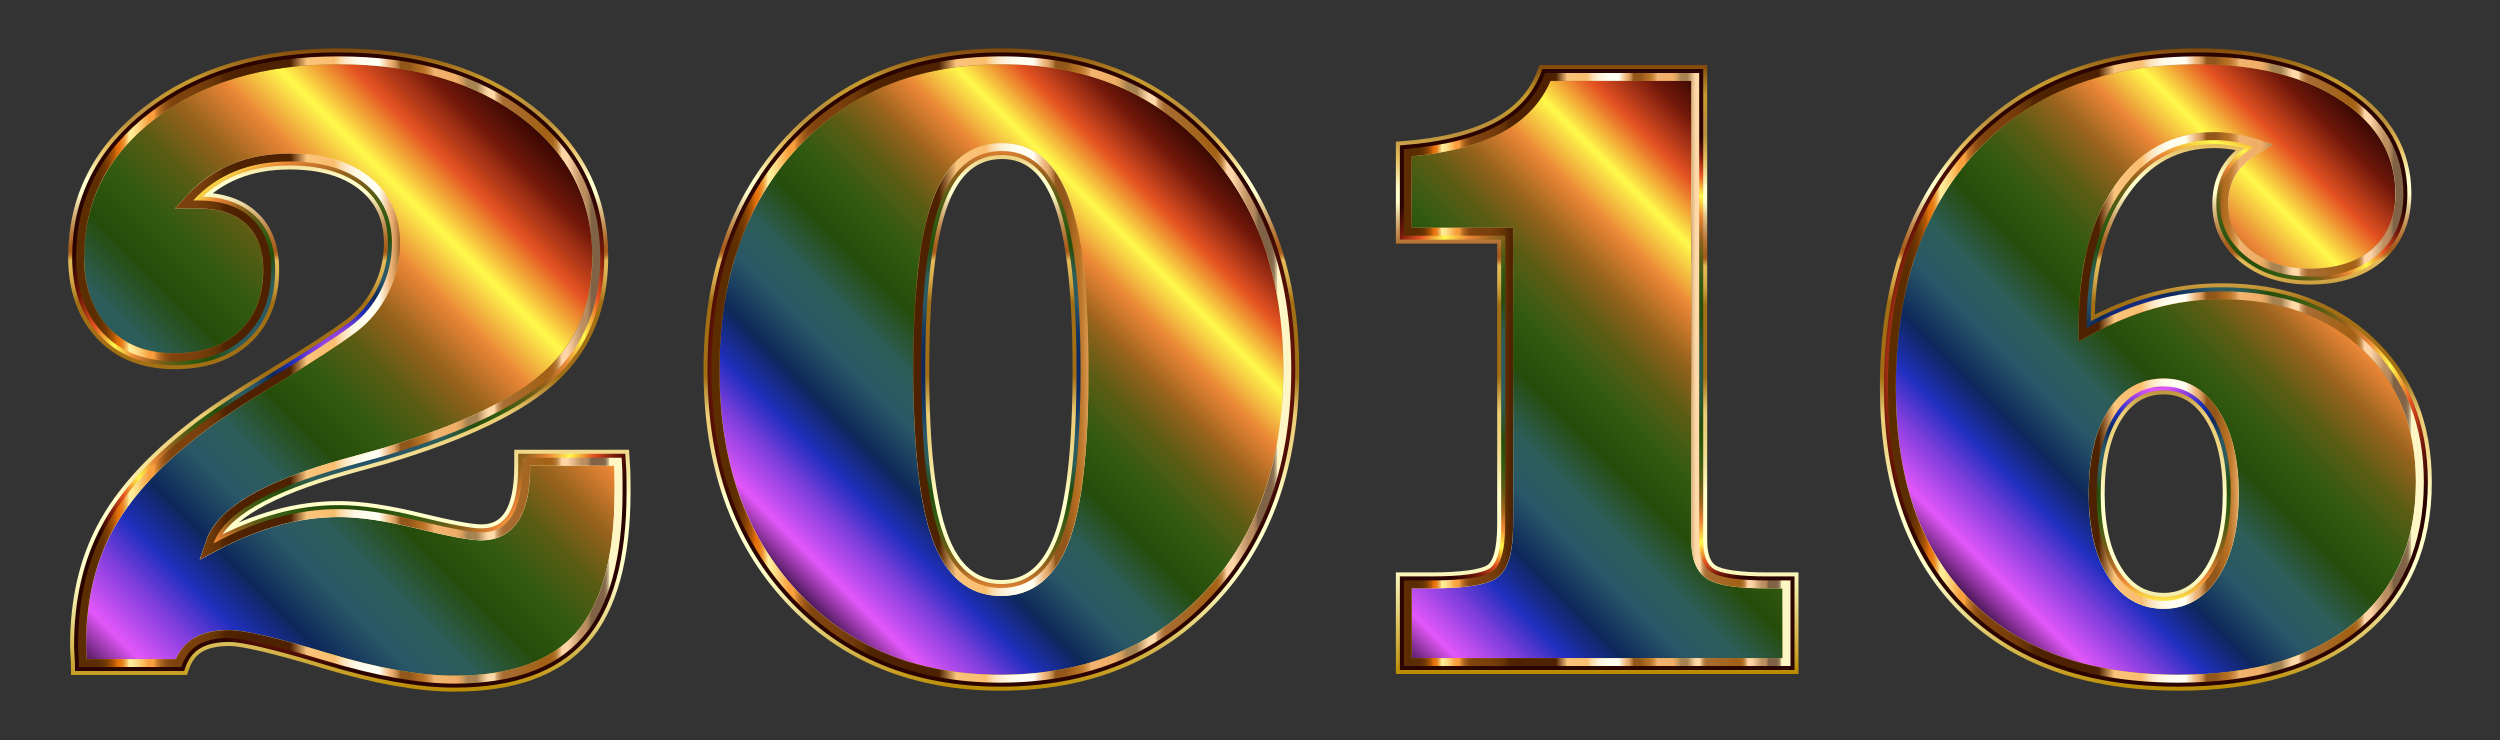 <?xml version="1.0" encoding="utf-8"?>

<!DOCTYPE svg PUBLIC "-//W3C//DTD SVG 1.1//EN" "http://www.w3.org/Graphics/SVG/1.1/DTD/svg11.dtd">
<svg version="1.1" id="Layer_1" xmlns="http://www.w3.org/2000/svg" xmlns:xlink="http://www.w3.org/1999/xlink" x="0px" y="0px"
	 viewBox="-15 430 2500 740" enable-background="new -15 430 2500 740" xml:space="preserve">
<rect x="-15" y="430" width="2500" height="740" fill="#333333" stroke="none"/>
<g>
	<g>
		
			<linearGradient id="SVGID_1_" gradientUnits="userSpaceOnUse" x1="62.05" y1="940.146" x2="573.282" y2="1451.379" gradientTransform="matrix(0.984 0 0 -0.984 0 2018.88)">
			<stop  offset="0" style="stop-color:#2D0B38"/>
			<stop  offset="0.068" style="stop-color:#E257F9"/>
			<stop  offset="0.136" style="stop-color:#813EDD"/>
			<stop  offset="0.192" style="stop-color:#202FBE"/>
			<stop  offset="0.256" style="stop-color:#0D285B"/>
			<stop  offset="0.328" style="stop-color:#2A5867"/>
			<stop  offset="0.389" style="stop-color:#2C5D58"/>
			<stop  offset="0.462" style="stop-color:#264C0A"/>
			<stop  offset="0.529" style="stop-color:#325B11"/>
			<stop  offset="0.597" style="stop-color:#5B5C14"/>
			<stop  offset="0.658" style="stop-color:#96621C"/>
			<stop  offset="0.724" style="stop-color:#EA8536"/>
			<stop  offset="0.794" style="stop-color:#FFF94C"/>
			<stop  offset="0.867" style="stop-color:#E55322"/>
			<stop  offset="0.937" style="stop-color:#72180A"/>
			<stop  offset="1" style="stop-color:#2B0401"/>
		</linearGradient>
		<path fill="url(#SVGID_1_)" d="M64.022,1096.98c0-2.533-0.163-6.182-0.475-10.938
			c-0.319-4.755-0.475-8.24-0.475-10.462c0-44.702,8.954-83.852,26.869-117.46
			c17.907-33.601,47.629-66.577,89.165-98.914c16.8-13.315,43.112-30.829,78.941-52.549
			c35.822-21.71,61.821-38.593,77.99-50.645c12.677-9.511,22.663-21.556,29.96-36.142
			c7.289-14.579,10.938-30.116,10.938-46.604c0-25.36-9.117-45.333-27.344-59.919
			c-18.234-14.579-43.2-21.875-74.899-21.875c-20.292,0-38.445,3.254-54.45,9.749
			c-16.013,6.502-30.041,16.25-42.086,29.246h4.755c23.139,0,41.135,6.026,53.975,18.071
			c12.84,12.052,19.26,29.009,19.26,50.884c0,28.533-8.642,50.965-25.917,67.29
			c-17.283,16.333-40.823,24.491-70.619,24.491c-30.123,0-54.056-9.429-71.808-28.296
			c-17.759-18.858-26.631-44.144-26.631-75.85c0-58.329,24.491-106.36,73.472-144.091
			c48.981-37.724,111.828-56.59,188.555-56.59c77.671,0,140.762,18.628,189.268,55.877
			c48.506,37.256,72.759,85.524,72.759,144.805c0,48.506-16.013,87.821-48.03,117.936
			c-32.025,30.122-87.82,57.065-167.393,80.843c-9.199,2.541-22.351,6.182-39.471,10.938
			c-77.99,21.875-121.904,47.399-131.727,76.563c21.556-11.413,42.636-19.973,63.248-25.68
			c20.605-5.707,41.373-8.56,62.297-8.56c21.236,0,47.711,3.886,79.417,11.652
			c31.698,7.772,52.623,11.65,62.772,11.65c13.628,0,23.852-5.469,30.673-16.406
			c6.814-10.938,10.224-27.5,10.224-49.695v-8.56h99.39c0.312,4.124,0.55,8.56,0.713,13.315
			c0.156,4.756,0.238,11.576,0.238,20.449c0,66.897-13.479,115.64-40.422,146.232
			c-26.95,30.591-69.593,45.89-127.923,45.89c-35.191,0-77.99-7.609-128.398-22.826s-82.589-22.826-96.536-22.826
			c-13.003,0-23.384,2.304-31.148,6.895c-7.772,4.6-13.397,11.971-16.882,22.113H64.022V1096.98z"/>
		
			<linearGradient id="SVGID_2_" gradientUnits="userSpaceOnUse" x1="339.89" y1="912.199" x2="339.89" y2="1565.801" gradientTransform="matrix(0.984 0 0 -0.984 0 2018.88)">
			<stop  offset="0" style="stop-color:#BA8B01"/>
			<stop  offset="0.044" style="stop-color:#CDAA37"/>
			<stop  offset="0.112" style="stop-color:#E8D886"/>
			<stop  offset="0.161" style="stop-color:#F8F4B8"/>
			<stop  offset="0.185" style="stop-color:#FFFFCB"/>
			<stop  offset="0.299" style="stop-color:#FFFFCB"/>
			<stop  offset="0.308" style="stop-color:#FDF9C1"/>
			<stop  offset="0.342" style="stop-color:#F5E6A0"/>
			<stop  offset="0.374" style="stop-color:#F0D989"/>
			<stop  offset="0.404" style="stop-color:#EDD17B"/>
			<stop  offset="0.43" style="stop-color:#ECCE76"/>
			<stop  offset="0.489" style="stop-color:#A26F14"/>
			<stop  offset="0.605" style="stop-color:#A26F14"/>
			<stop  offset="0.607" style="stop-color:#A67418"/>
			<stop  offset="0.624" style="stop-color:#C19234"/>
			<stop  offset="0.64" style="stop-color:#D4A848"/>
			<stop  offset="0.656" style="stop-color:#E0B654"/>
			<stop  offset="0.67" style="stop-color:#E4BA58"/>
			<stop  offset="0.672" style="stop-color:#D9A94D"/>
			<stop  offset="0.676" style="stop-color:#C38737"/>
			<stop  offset="0.679" style="stop-color:#B36F27"/>
			<stop  offset="0.683" style="stop-color:#A9601D"/>
			<stop  offset="0.686" style="stop-color:#A65B1A"/>
			<stop  offset="0.695" style="stop-color:#AA6222"/>
			<stop  offset="0.71" style="stop-color:#B57637"/>
			<stop  offset="0.729" style="stop-color:#C6965B"/>
			<stop  offset="0.75" style="stop-color:#DEC38B"/>
			<stop  offset="0.773" style="stop-color:#FDFCC9"/>
			<stop  offset="0.774" style="stop-color:#FFFFCD"/>
			<stop  offset="0.796" style="stop-color:#FFFFCD"/>
			<stop  offset="0.847" style="stop-color:#E5BD5D"/>
			<stop  offset="0.886" style="stop-color:#BB913B"/>
			<stop  offset="0.912" style="stop-color:#BB913B"/>
			<stop  offset="0.915" style="stop-color:#BE9337"/>
			<stop  offset="0.925" style="stop-color:#C39830"/>
			<stop  offset="0.951" style="stop-color:#C5992E"/>
			<stop  offset="1" style="stop-color:#7F470A"/>
		</linearGradient>
		<path fill="none" stroke="url(#SVGID_2_)" stroke-width="16" stroke-miterlimit="10" d="M64.022,1096.98
			c0-2.533-0.163-6.182-0.475-10.938c-0.319-4.755-0.475-8.24-0.475-10.462c0-44.702,8.954-83.852,26.869-117.46
			c17.907-33.601,47.629-66.577,89.165-98.914c16.8-13.315,43.112-30.829,78.941-52.549
			c35.822-21.71,61.821-38.593,77.99-50.645c12.677-9.511,22.663-21.556,29.96-36.142
			c7.289-14.579,10.938-30.116,10.938-46.604c0-25.36-9.117-45.333-27.344-59.919
			c-18.234-14.579-43.2-21.875-74.899-21.875c-20.292,0-38.445,3.254-54.45,9.749
			c-16.013,6.502-30.041,16.25-42.086,29.246h4.755c23.139,0,41.135,6.026,53.975,18.071
			c12.84,12.052,19.26,29.009,19.26,50.884c0,28.533-8.642,50.965-25.917,67.29
			c-17.283,16.333-40.823,24.491-70.619,24.491c-30.123,0-54.056-9.429-71.808-28.296
			c-17.759-18.858-26.631-44.144-26.631-75.85c0-58.329,24.491-106.36,73.472-144.091
			c48.981-37.724,111.828-56.59,188.555-56.59c77.671,0,140.762,18.628,189.268,55.877
			c48.506,37.256,72.759,85.524,72.759,144.805c0,48.506-16.013,87.821-48.03,117.936
			c-32.025,30.122-87.82,57.065-167.393,80.843c-9.199,2.541-22.351,6.182-39.471,10.938
			c-77.99,21.875-121.904,47.399-131.727,76.563c21.556-11.413,42.636-19.973,63.248-25.68
			c20.605-5.707,41.373-8.56,62.297-8.56c21.236,0,47.711,3.886,79.417,11.652
			c31.698,7.772,52.623,11.65,62.772,11.65c13.628,0,23.852-5.469,30.673-16.406
			c6.814-10.938,10.224-27.5,10.224-49.695v-8.56h99.39c0.312,4.124,0.55,8.56,0.713,13.315
			c0.156,4.756,0.238,11.576,0.238,20.449c0,66.897-13.479,115.64-40.422,146.232
			c-26.95,30.591-69.593,45.89-127.923,45.89c-35.191,0-77.99-7.609-128.398-22.826s-82.589-22.826-96.536-22.826
			c-13.003,0-23.384,2.304-31.148,6.895c-7.772,4.6-13.397,11.971-16.882,22.113H64.022V1096.98z"/>
		
			<radialGradient id="SVGID_3_" cx="339.89" cy="1239" r="302.954" gradientTransform="matrix(0.984 0 0 -0.984 0 2018.88)" gradientUnits="userSpaceOnUse">
			<stop  offset="0" style="stop-color:#2D0B38"/>
			<stop  offset="0.068" style="stop-color:#E257F9"/>
			<stop  offset="0.136" style="stop-color:#813EDD"/>
			<stop  offset="0.192" style="stop-color:#202FBE"/>
			<stop  offset="0.256" style="stop-color:#0D285B"/>
			<stop  offset="0.328" style="stop-color:#2A5867"/>
			<stop  offset="0.389" style="stop-color:#2C5D58"/>
			<stop  offset="0.462" style="stop-color:#264C0A"/>
			<stop  offset="0.529" style="stop-color:#325B11"/>
			<stop  offset="0.597" style="stop-color:#5B5C14"/>
			<stop  offset="0.658" style="stop-color:#96621C"/>
			<stop  offset="0.724" style="stop-color:#EA8536"/>
			<stop  offset="0.794" style="stop-color:#FFF94C"/>
			<stop  offset="0.867" style="stop-color:#E55322"/>
			<stop  offset="0.937" style="stop-color:#72180A"/>
			<stop  offset="1" style="stop-color:#2B0401"/>
		</radialGradient>
		<path fill="none" stroke="url(#SVGID_3_)" stroke-width="8" stroke-miterlimit="10" d="M64.022,1096.98
			c0-2.533-0.163-6.182-0.475-10.938c-0.319-4.755-0.475-8.24-0.475-10.462c0-44.702,8.954-83.852,26.869-117.46
			c17.907-33.601,47.629-66.577,89.165-98.914c16.8-13.315,43.112-30.829,78.941-52.549
			c35.822-21.71,61.821-38.593,77.99-50.645c12.677-9.511,22.663-21.556,29.96-36.142
			c7.289-14.579,10.938-30.116,10.938-46.604c0-25.36-9.117-45.333-27.344-59.919
			c-18.234-14.579-43.2-21.875-74.899-21.875c-20.292,0-38.445,3.254-54.45,9.749
			c-16.013,6.502-30.041,16.25-42.086,29.246h4.755c23.139,0,41.135,6.026,53.975,18.071
			c12.84,12.052,19.26,29.009,19.26,50.884c0,28.533-8.642,50.965-25.917,67.29
			c-17.283,16.333-40.823,24.491-70.619,24.491c-30.123,0-54.056-9.429-71.808-28.296
			c-17.759-18.858-26.631-44.144-26.631-75.85c0-58.329,24.491-106.36,73.472-144.091
			c48.981-37.724,111.828-56.59,188.555-56.59c77.671,0,140.762,18.628,189.268,55.877
			c48.506,37.256,72.759,85.524,72.759,144.805c0,48.506-16.013,87.821-48.03,117.936
			c-32.025,30.122-87.82,57.065-167.393,80.843c-9.199,2.541-22.351,6.182-39.471,10.938
			c-77.99,21.875-121.904,47.399-131.727,76.563c21.556-11.413,42.636-19.973,63.248-25.68
			c20.605-5.707,41.373-8.56,62.297-8.56c21.236,0,47.711,3.886,79.417,11.652
			c31.698,7.772,52.623,11.65,62.772,11.65c13.628,0,23.852-5.469,30.673-16.406
			c6.814-10.938,10.224-27.5,10.224-49.695v-8.56h99.39c0.312,4.124,0.55,8.56,0.713,13.315
			c0.156,4.756,0.238,11.576,0.238,20.449c0,66.897-13.479,115.64-40.422,146.232
			c-26.95,30.591-69.593,45.89-127.923,45.89c-35.191,0-77.99-7.609-128.398-22.826s-82.589-22.826-96.536-22.826
			c-13.003,0-23.384,2.304-31.148,6.895c-7.772,4.6-13.397,11.971-16.882,22.113H64.022V1096.98z"/>
		
			<linearGradient id="SVGID_4_" gradientUnits="userSpaceOnUse" x1="62.178" y1="1239" x2="617.603" y2="1239" gradientTransform="matrix(0.984 0 0 -0.984 0 2018.88)">
			<stop  offset="0.032" style="stop-color:#5C2D00"/>
			<stop  offset="0.041" style="stop-color:#5F2F00"/>
			<stop  offset="0.049" style="stop-color:#693401"/>
			<stop  offset="0.056" style="stop-color:#7A3C02"/>
			<stop  offset="0.062" style="stop-color:#924804"/>
			<stop  offset="0.069" style="stop-color:#B15706"/>
			<stop  offset="0.074" style="stop-color:#D66908"/>
			<stop  offset="0.076" style="stop-color:#E47009"/>
			<stop  offset="0.08" style="stop-color:#E5740D"/>
			<stop  offset="0.083" style="stop-color:#E77E1A"/>
			<stop  offset="0.087" style="stop-color:#EB902E"/>
			<stop  offset="0.09" style="stop-color:#F0AA4B"/>
			<stop  offset="0.094" style="stop-color:#F7CA70"/>
			<stop  offset="0.097" style="stop-color:#FFEF9B"/>
			<stop  offset="0.103" style="stop-color:#FFE994"/>
			<stop  offset="0.112" style="stop-color:#FDD982"/>
			<stop  offset="0.122" style="stop-color:#FBBF63"/>
			<stop  offset="0.133" style="stop-color:#F99F3E"/>
			<stop  offset="0.134" style="stop-color:#F99F3E"/>
			<stop  offset="0.142" style="stop-color:#F99F3E"/>
			<stop  offset="0.145" style="stop-color:#E18D34"/>
			<stop  offset="0.15" style="stop-color:#C27528"/>
			<stop  offset="0.156" style="stop-color:#A9621E"/>
			<stop  offset="0.162" style="stop-color:#955317"/>
			<stop  offset="0.169" style="stop-color:#874911"/>
			<stop  offset="0.178" style="stop-color:#7F430E"/>
			<stop  offset="0.194" style="stop-color:#7D410D"/>
			<stop  offset="0.221" style="stop-color:#793F0C"/>
			<stop  offset="0.244" style="stop-color:#6F3909"/>
			<stop  offset="0.263" style="stop-color:#603005"/>
			<stop  offset="0.268" style="stop-color:#572802"/>
			<stop  offset="0.276" style="stop-color:#502301"/>
			<stop  offset="0.298" style="stop-color:#4E2100"/>
			<stop  offset="0.392" style="stop-color:#4E2100"/>
			<stop  offset="0.422" style="stop-color:#FAC47C"/>
			<stop  offset="0.472" style="stop-color:#FABE6F"/>
			<stop  offset="0.479" style="stop-color:#FBCE8F"/>
			<stop  offset="0.486" style="stop-color:#FCDDAE"/>
			<stop  offset="0.495" style="stop-color:#FDE9C7"/>
			<stop  offset="0.505" style="stop-color:#FEF3DB"/>
			<stop  offset="0.516" style="stop-color:#FFFAE8"/>
			<stop  offset="0.53" style="stop-color:#FFFEF1"/>
			<stop  offset="0.554" style="stop-color:#FFFFF3"/>
			<stop  offset="0.575" style="stop-color:#EDB275"/>
			<stop  offset="0.578" style="stop-color:#E8AD70"/>
			<stop  offset="0.582" style="stop-color:#D99E61"/>
			<stop  offset="0.587" style="stop-color:#C18649"/>
			<stop  offset="0.592" style="stop-color:#9F6427"/>
			<stop  offset="0.593" style="stop-color:#93571B"/>
			<stop  offset="0.61" style="stop-color:#93571B"/>
			<stop  offset="0.629" style="stop-color:#B46E21"/>
			<stop  offset="0.634" style="stop-color:#B87226"/>
			<stop  offset="0.64" style="stop-color:#C27E33"/>
			<stop  offset="0.647" style="stop-color:#D4924A"/>
			<stop  offset="0.654" style="stop-color:#ECAE6A"/>
			<stop  offset="0.655" style="stop-color:#F1B370"/>
			<stop  offset="0.694" style="stop-color:#F0AE66"/>
			<stop  offset="0.699" style="stop-color:#E8A964"/>
			<stop  offset="0.706" style="stop-color:#D39D5E"/>
			<stop  offset="0.714" style="stop-color:#B18955"/>
			<stop  offset="0.716" style="stop-color:#A78352"/>
			<stop  offset="0.733" style="stop-color:#A78352"/>
			<stop  offset="0.736" style="stop-color:#B69261"/>
			<stop  offset="0.748" style="stop-color:#EBC594"/>
			<stop  offset="0.754" style="stop-color:#FFD9A8"/>
			<stop  offset="0.765" style="stop-color:#FFD9A8"/>
			<stop  offset="0.767" style="stop-color:#ECC18E"/>
			<stop  offset="0.77" style="stop-color:#D3A26D"/>
			<stop  offset="0.774" style="stop-color:#C08A53"/>
			<stop  offset="0.778" style="stop-color:#B37941"/>
			<stop  offset="0.781" style="stop-color:#AB6F36"/>
			<stop  offset="0.785" style="stop-color:#A86C32"/>
			<stop  offset="0.86" style="stop-color:#A26115"/>
			<stop  offset="0.868" style="stop-color:#A46317"/>
			<stop  offset="0.873" style="stop-color:#A9691F"/>
			<stop  offset="0.876" style="stop-color:#B2742D"/>
			<stop  offset="0.88" style="stop-color:#BE8441"/>
			<stop  offset="0.882" style="stop-color:#CE985A"/>
			<stop  offset="0.885" style="stop-color:#E2B179"/>
			<stop  offset="0.888" style="stop-color:#FACD9E"/>
			<stop  offset="0.888" style="stop-color:#FFD4A6"/>
			<stop  offset="0.899" style="stop-color:#FFD4A6"/>
			<stop  offset="0.925" style="stop-color:#BD8F61"/>
			<stop  offset="0.932" style="stop-color:#BB8D60"/>
			<stop  offset="0.935" style="stop-color:#B3885C"/>
			<stop  offset="0.938" style="stop-color:#A57E56"/>
			<stop  offset="0.941" style="stop-color:#92704E"/>
			<stop  offset="0.942" style="stop-color:#806346"/>
			<stop  offset="0.953" style="stop-color:#806346"/>
			<stop  offset="0.955" style="stop-color:#806346"/>
			<stop  offset="0.964" style="stop-color:#826548"/>
			<stop  offset="0.967" style="stop-color:#876C4D"/>
			<stop  offset="0.969" style="stop-color:#927758"/>
			<stop  offset="0.971" style="stop-color:#A08866"/>
			<stop  offset="0.972" style="stop-color:#B39E79"/>
			<stop  offset="0.974" style="stop-color:#CBBA91"/>
			<stop  offset="0.975" style="stop-color:#E6D9AC"/>
			<stop  offset="0.976" style="stop-color:#FFF6C5"/>
			<stop  offset="1" style="stop-color:#FFF6C5"/>
		</linearGradient>
		<path fill="url(#SVGID_4_)" d="M323.196,494.246c37.898,0,72.668,4.592,103.343,13.648
			c30.466,8.995,57.763,22.655,81.132,40.6c23.191,17.813,40.798,38.482,52.331,61.435
			c11.514,22.915,17.352,48.864,17.352,77.128c0,23.117-3.845,44.278-11.427,62.896
			c-7.539,18.51-19.02,35.1-34.125,49.307c-30.959,29.119-86.199,55.703-164.175,79.011
			c-9.197,2.541-22.327,6.176-39.422,10.924c-81.418,22.837-126.251,49.538-137.06,81.629l-6.299,18.701l17.44-9.234
			c20.955-11.095,41.702-19.523,61.666-25.05c19.824-5.49,40.077-8.274,60.196-8.274
			c20.5,0,46.59,3.844,77.543,11.425c32.595,7.992,53.741,11.877,64.647,11.877c16.229,0,29.145-6.954,37.353-20.115
			c7.681-12.33,11.414-29.947,11.414-53.856v-0.69h84.126c0.093,1.852,0.174,3.756,0.241,5.703
			c0.155,4.72,0.234,11.513,0.234,20.191c0,64.606-12.939,112.055-38.457,141.029
			c-12.523,14.215-28.991,25.052-48.946,32.211c-20.367,7.306-44.952,11.011-73.071,11.011
			c-34.255,0-76.689-7.567-126.124-22.491c-51.628-15.586-83.949-23.162-98.811-23.162
			c-14.359,0-26.187,2.688-35.157,7.992c-7.934,4.696-14.045,11.75-18.219,21.016H71.618
			c-0.062-1.117-0.136-2.314-0.22-3.595c-0.378-5.634-0.458-8.512-0.458-9.935
			c0-43.189,8.729-81.463,25.944-113.759c17.305-32.47,46.595-64.906,87.055-96.406l0.027-0.021l0.027-0.021
			c16.459-13.045,42.746-30.535,78.132-51.986c35.876-21.743,62.325-38.924,78.634-51.08
			c13.604-10.207,24.463-23.3,32.276-38.917c7.809-15.618,11.768-32.482,11.768-50.123
			c0-27.749-10.193-49.976-30.299-66.066c-19.585-15.659-46.438-23.598-79.814-23.598
			c-21.207,0-40.523,3.474-57.411,10.327c-17.014,6.908-32.119,17.401-44.898,31.188l-12.252,13.22h18.025h4.755
			c20.967,0,37.315,5.363,48.589,15.939c11.289,10.596,16.776,25.363,16.776,45.145
			c0,26.518-7.671,46.657-23.453,61.57c-15.687,14.825-37.628,22.341-65.213,22.341
			c-28.116,0-49.73-8.445-66.079-25.821c-16.25-17.256-24.49-40.96-24.49-70.454
			c0-27.774,5.891-53.409,17.509-76.195c11.654-22.856,29.451-43.602,52.895-61.661
			c23.614-18.187,50.979-32.029,81.333-41.139C251.321,498.894,285.78,494.246,323.196,494.246 M323.196,486.376
			c-76.727,0-139.573,18.866-188.555,56.59c-48.982,37.732-73.472,85.762-73.472,144.091
			c0,31.706,8.872,56.992,26.631,75.85c17.751,18.866,41.685,28.296,71.808,28.296
			c29.796,0,53.336-8.158,70.619-24.491c17.276-16.324,25.918-38.757,25.918-67.29
			c0-21.875-6.42-38.832-19.26-50.884c-12.84-12.045-30.836-18.071-53.975-18.071h-4.755
			c12.045-12.996,26.073-22.745,42.086-29.246c16.005-6.494,34.158-9.749,54.45-9.749
			c31.698,0,56.665,7.297,74.899,21.875c18.227,14.586,27.344,34.559,27.344,59.919
			c0,16.488-3.648,32.025-10.938,46.604c-7.296,14.586-17.283,26.631-29.96,36.142
			c-16.169,12.052-42.168,28.934-77.99,50.645c-35.83,21.72-62.141,39.233-78.941,52.549
			c-41.536,32.337-71.258,65.314-89.165,98.914c-17.915,33.608-26.869,72.759-26.869,117.461
			c0,2.222,0.156,5.707,0.475,10.462c0.312,4.755,0.475,8.404,0.475,10.938h102.243
			c3.485-10.142,9.11-17.514,16.882-22.113c7.765-4.591,18.145-6.895,31.148-6.895
			c13.947,0,46.128,7.609,96.536,22.826c50.408,15.217,93.208,22.826,128.398,22.826
			c58.329,0,100.972-15.299,127.922-45.89c26.943-30.592,40.422-79.335,40.422-146.232
			c0-8.872-0.082-15.693-0.238-20.449c-0.163-4.755-0.401-9.191-0.713-13.315H507.233v8.56
			c0,22.195-3.41,38.757-10.224,49.695c-6.821,10.937-17.045,16.406-30.673,16.406
			c-10.15,0-31.074-3.878-62.772-11.65c-31.706-7.765-58.18-11.651-79.417-11.651
			c-20.924,0-41.692,2.853-62.297,8.56c-20.612,5.707-41.692,14.267-63.248,25.68
			c9.823-29.164,53.737-54.688,131.727-76.563c17.12-4.755,30.272-8.396,39.471-10.938
			c79.573-23.777,135.368-50.72,167.393-80.843c32.018-30.115,48.031-69.43,48.031-117.936
			c0-59.28-24.253-107.548-72.759-144.805C463.958,505.004,400.866,486.376,323.196,486.376L323.196,486.376z"/>
	</g>
	<g>
		
			<linearGradient id="SVGID_5_" gradientUnits="userSpaceOnUse" x1="780.391" y1="1017.218" x2="1224.68" y2="1461.507" gradientTransform="matrix(0.984 0 0 -0.984 0 2018.88)">
			<stop  offset="0" style="stop-color:#2D0B38"/>
			<stop  offset="0.068" style="stop-color:#E257F9"/>
			<stop  offset="0.136" style="stop-color:#813EDD"/>
			<stop  offset="0.192" style="stop-color:#202FBE"/>
			<stop  offset="0.256" style="stop-color:#0D285B"/>
			<stop  offset="0.328" style="stop-color:#2A5867"/>
			<stop  offset="0.389" style="stop-color:#2C5D58"/>
			<stop  offset="0.462" style="stop-color:#264C0A"/>
			<stop  offset="0.529" style="stop-color:#325B11"/>
			<stop  offset="0.597" style="stop-color:#5B5C14"/>
			<stop  offset="0.658" style="stop-color:#96621C"/>
			<stop  offset="0.724" style="stop-color:#EA8536"/>
			<stop  offset="0.794" style="stop-color:#FFF94C"/>
			<stop  offset="0.867" style="stop-color:#E55322"/>
			<stop  offset="0.937" style="stop-color:#72180A"/>
			<stop  offset="1" style="stop-color:#2B0401"/>
		</linearGradient>
		<path fill="url(#SVGID_5_)" d="M696.528,799.762c0-94.159,26.705-169.927,80.13-227.312
			c53.417-57.378,123.561-86.074,210.43-86.074c85.911,0,155.579,28.771,209.004,86.312
			c53.418,57.541,80.13,133.235,80.13,227.075c0,93.846-26.712,169.458-80.13,226.836
			c-53.425,57.386-123.724,86.074-210.906,86.074c-85.918,0-155.505-28.689-208.766-86.074
			C723.159,969.221,696.528,893.608,696.528,799.762z M1065.554,799.762c0-77.039-6.182-132.752-18.546-167.155
			c-12.364-34.396-32.337-51.597-59.919-51.597c-28.533,0-49.145,17.12-61.821,51.359
			c-12.684,34.239-19.022,90.042-19.022,167.393c0,77.358,6.257,133.079,18.784,167.155
			c12.52,34.083,32.887,51.121,61.108,51.121c28.213,0,48.506-16.881,60.87-50.646
			C1059.372,933.629,1065.554,877.752,1065.554,799.762z"/>
		
			<linearGradient id="SVGID_6_" gradientUnits="userSpaceOnUse" x1="1002.657" y1="913.166" x2="1002.657" y2="1565.801" gradientTransform="matrix(0.984 0 0 -0.984 0 2018.88)">
			<stop  offset="0" style="stop-color:#BA8B01"/>
			<stop  offset="0.044" style="stop-color:#CDAA37"/>
			<stop  offset="0.112" style="stop-color:#E8D886"/>
			<stop  offset="0.161" style="stop-color:#F8F4B8"/>
			<stop  offset="0.185" style="stop-color:#FFFFCB"/>
			<stop  offset="0.299" style="stop-color:#FFFFCB"/>
			<stop  offset="0.308" style="stop-color:#FDF9C1"/>
			<stop  offset="0.342" style="stop-color:#F5E6A0"/>
			<stop  offset="0.374" style="stop-color:#F0D989"/>
			<stop  offset="0.404" style="stop-color:#EDD17B"/>
			<stop  offset="0.43" style="stop-color:#ECCE76"/>
			<stop  offset="0.489" style="stop-color:#A26F14"/>
			<stop  offset="0.605" style="stop-color:#A26F14"/>
			<stop  offset="0.607" style="stop-color:#A67418"/>
			<stop  offset="0.624" style="stop-color:#C19234"/>
			<stop  offset="0.64" style="stop-color:#D4A848"/>
			<stop  offset="0.656" style="stop-color:#E0B654"/>
			<stop  offset="0.67" style="stop-color:#E4BA58"/>
			<stop  offset="0.672" style="stop-color:#D9A94D"/>
			<stop  offset="0.676" style="stop-color:#C38737"/>
			<stop  offset="0.679" style="stop-color:#B36F27"/>
			<stop  offset="0.683" style="stop-color:#A9601D"/>
			<stop  offset="0.686" style="stop-color:#A65B1A"/>
			<stop  offset="0.695" style="stop-color:#AA6222"/>
			<stop  offset="0.71" style="stop-color:#B57637"/>
			<stop  offset="0.729" style="stop-color:#C6965B"/>
			<stop  offset="0.75" style="stop-color:#DEC38B"/>
			<stop  offset="0.773" style="stop-color:#FDFCC9"/>
			<stop  offset="0.774" style="stop-color:#FFFFCD"/>
			<stop  offset="0.796" style="stop-color:#FFFFCD"/>
			<stop  offset="0.847" style="stop-color:#E5BD5D"/>
			<stop  offset="0.886" style="stop-color:#BB913B"/>
			<stop  offset="0.912" style="stop-color:#BB913B"/>
			<stop  offset="0.915" style="stop-color:#BE9337"/>
			<stop  offset="0.925" style="stop-color:#C39830"/>
			<stop  offset="0.951" style="stop-color:#C5992E"/>
			<stop  offset="1" style="stop-color:#7F470A"/>
		</linearGradient>
		<path fill="none" stroke="url(#SVGID_6_)" stroke-width="16" stroke-miterlimit="10" d="M696.528,799.762
			c0-94.159,26.705-169.927,80.13-227.312c53.417-57.378,123.561-86.074,210.43-86.074
			c85.911,0,155.579,28.771,209.004,86.312c53.418,57.541,80.13,133.235,80.13,227.075
			c0,93.846-26.712,169.458-80.13,226.836c-53.425,57.386-123.724,86.074-210.906,86.074
			c-85.918,0-155.505-28.689-208.766-86.074C723.159,969.221,696.528,893.608,696.528,799.762z M1065.554,799.762
			c0-77.039-6.182-132.752-18.546-167.155c-12.364-34.396-32.337-51.597-59.919-51.597
			c-28.533,0-49.145,17.12-61.821,51.359c-12.684,34.239-19.022,90.042-19.022,167.393
			c0,77.358,6.257,133.079,18.784,167.155c12.52,34.083,32.887,51.121,61.108,51.121
			c28.213,0,48.506-16.881,60.87-50.646C1059.372,933.629,1065.554,877.752,1065.554,799.762z"/>
		
			<radialGradient id="SVGID_7_" cx="1002.657" cy="1239.483" r="310.7" gradientTransform="matrix(0.984 0 0 -0.984 0 2018.88)" gradientUnits="userSpaceOnUse">
			<stop  offset="0" style="stop-color:#2D0B38"/>
			<stop  offset="0.068" style="stop-color:#E257F9"/>
			<stop  offset="0.136" style="stop-color:#813EDD"/>
			<stop  offset="0.192" style="stop-color:#202FBE"/>
			<stop  offset="0.256" style="stop-color:#0D285B"/>
			<stop  offset="0.328" style="stop-color:#2A5867"/>
			<stop  offset="0.389" style="stop-color:#2C5D58"/>
			<stop  offset="0.462" style="stop-color:#264C0A"/>
			<stop  offset="0.529" style="stop-color:#325B11"/>
			<stop  offset="0.597" style="stop-color:#5B5C14"/>
			<stop  offset="0.658" style="stop-color:#96621C"/>
			<stop  offset="0.724" style="stop-color:#EA8536"/>
			<stop  offset="0.794" style="stop-color:#FFF94C"/>
			<stop  offset="0.867" style="stop-color:#E55322"/>
			<stop  offset="0.937" style="stop-color:#72180A"/>
			<stop  offset="1" style="stop-color:#2B0401"/>
		</radialGradient>
		<path fill="none" stroke="url(#SVGID_7_)" stroke-width="8" stroke-miterlimit="10" d="M696.528,799.762
			c0-94.159,26.705-169.927,80.13-227.312c53.417-57.378,123.561-86.074,210.43-86.074
			c85.911,0,155.579,28.771,209.004,86.312c53.418,57.541,80.13,133.235,80.13,227.075
			c0,93.846-26.712,169.458-80.13,226.836c-53.425,57.386-123.724,86.074-210.906,86.074
			c-85.918,0-155.505-28.689-208.766-86.074C723.159,969.221,696.528,893.608,696.528,799.762z M1065.554,799.762
			c0-77.039-6.182-132.752-18.546-167.155c-12.364-34.396-32.337-51.597-59.919-51.597
			c-28.533,0-49.145,17.12-61.821,51.359c-12.684,34.239-19.022,90.042-19.022,167.393
			c0,77.358,6.257,133.079,18.784,167.155c12.52,34.083,32.887,51.121,61.108,51.121
			c28.213,0,48.506-16.881,60.87-50.646C1059.372,933.629,1065.554,877.752,1065.554,799.762z"/>
		
			<linearGradient id="SVGID_8_" gradientUnits="userSpaceOnUse" x1="708.026" y1="1239.483" x2="1297.288" y2="1239.483" gradientTransform="matrix(0.984 0 0 -0.984 0 2018.88)">
			<stop  offset="0.032" style="stop-color:#5C2D00"/>
			<stop  offset="0.041" style="stop-color:#5F2F00"/>
			<stop  offset="0.049" style="stop-color:#693401"/>
			<stop  offset="0.056" style="stop-color:#7A3C02"/>
			<stop  offset="0.062" style="stop-color:#924804"/>
			<stop  offset="0.069" style="stop-color:#B15706"/>
			<stop  offset="0.074" style="stop-color:#D66908"/>
			<stop  offset="0.076" style="stop-color:#E47009"/>
			<stop  offset="0.08" style="stop-color:#E5740D"/>
			<stop  offset="0.083" style="stop-color:#E77E1A"/>
			<stop  offset="0.087" style="stop-color:#EB902E"/>
			<stop  offset="0.09" style="stop-color:#F0AA4B"/>
			<stop  offset="0.094" style="stop-color:#F7CA70"/>
			<stop  offset="0.097" style="stop-color:#FFEF9B"/>
			<stop  offset="0.103" style="stop-color:#FFE994"/>
			<stop  offset="0.112" style="stop-color:#FDD982"/>
			<stop  offset="0.122" style="stop-color:#FBBF63"/>
			<stop  offset="0.133" style="stop-color:#F99F3E"/>
			<stop  offset="0.134" style="stop-color:#F99F3E"/>
			<stop  offset="0.142" style="stop-color:#F99F3E"/>
			<stop  offset="0.145" style="stop-color:#E18D34"/>
			<stop  offset="0.15" style="stop-color:#C27528"/>
			<stop  offset="0.156" style="stop-color:#A9621E"/>
			<stop  offset="0.162" style="stop-color:#955317"/>
			<stop  offset="0.169" style="stop-color:#874911"/>
			<stop  offset="0.178" style="stop-color:#7F430E"/>
			<stop  offset="0.194" style="stop-color:#7D410D"/>
			<stop  offset="0.221" style="stop-color:#793F0C"/>
			<stop  offset="0.244" style="stop-color:#6F3909"/>
			<stop  offset="0.263" style="stop-color:#603005"/>
			<stop  offset="0.268" style="stop-color:#572802"/>
			<stop  offset="0.276" style="stop-color:#502301"/>
			<stop  offset="0.298" style="stop-color:#4E2100"/>
			<stop  offset="0.392" style="stop-color:#4E2100"/>
			<stop  offset="0.422" style="stop-color:#FAC47C"/>
			<stop  offset="0.472" style="stop-color:#FABE6F"/>
			<stop  offset="0.479" style="stop-color:#FBCE8F"/>
			<stop  offset="0.486" style="stop-color:#FCDDAE"/>
			<stop  offset="0.495" style="stop-color:#FDE9C7"/>
			<stop  offset="0.505" style="stop-color:#FEF3DB"/>
			<stop  offset="0.516" style="stop-color:#FFFAE8"/>
			<stop  offset="0.53" style="stop-color:#FFFEF1"/>
			<stop  offset="0.554" style="stop-color:#FFFFF3"/>
			<stop  offset="0.575" style="stop-color:#EDB275"/>
			<stop  offset="0.578" style="stop-color:#E8AD70"/>
			<stop  offset="0.582" style="stop-color:#D99E61"/>
			<stop  offset="0.587" style="stop-color:#C18649"/>
			<stop  offset="0.592" style="stop-color:#9F6427"/>
			<stop  offset="0.593" style="stop-color:#93571B"/>
			<stop  offset="0.61" style="stop-color:#93571B"/>
			<stop  offset="0.629" style="stop-color:#B46E21"/>
			<stop  offset="0.634" style="stop-color:#B87226"/>
			<stop  offset="0.64" style="stop-color:#C27E33"/>
			<stop  offset="0.647" style="stop-color:#D4924A"/>
			<stop  offset="0.654" style="stop-color:#ECAE6A"/>
			<stop  offset="0.655" style="stop-color:#F1B370"/>
			<stop  offset="0.694" style="stop-color:#F0AE66"/>
			<stop  offset="0.699" style="stop-color:#E8A964"/>
			<stop  offset="0.706" style="stop-color:#D39D5E"/>
			<stop  offset="0.714" style="stop-color:#B18955"/>
			<stop  offset="0.716" style="stop-color:#A78352"/>
			<stop  offset="0.733" style="stop-color:#A78352"/>
			<stop  offset="0.736" style="stop-color:#B69261"/>
			<stop  offset="0.748" style="stop-color:#EBC594"/>
			<stop  offset="0.754" style="stop-color:#FFD9A8"/>
			<stop  offset="0.765" style="stop-color:#FFD9A8"/>
			<stop  offset="0.767" style="stop-color:#ECC18E"/>
			<stop  offset="0.77" style="stop-color:#D3A26D"/>
			<stop  offset="0.774" style="stop-color:#C08A53"/>
			<stop  offset="0.778" style="stop-color:#B37941"/>
			<stop  offset="0.781" style="stop-color:#AB6F36"/>
			<stop  offset="0.785" style="stop-color:#A86C32"/>
			<stop  offset="0.86" style="stop-color:#A26115"/>
			<stop  offset="0.868" style="stop-color:#A46317"/>
			<stop  offset="0.873" style="stop-color:#A9691F"/>
			<stop  offset="0.876" style="stop-color:#B2742D"/>
			<stop  offset="0.88" style="stop-color:#BE8441"/>
			<stop  offset="0.882" style="stop-color:#CE985A"/>
			<stop  offset="0.885" style="stop-color:#E2B179"/>
			<stop  offset="0.888" style="stop-color:#FACD9E"/>
			<stop  offset="0.888" style="stop-color:#FFD4A6"/>
			<stop  offset="0.899" style="stop-color:#FFD4A6"/>
			<stop  offset="0.925" style="stop-color:#BD8F61"/>
			<stop  offset="0.932" style="stop-color:#BB8D60"/>
			<stop  offset="0.935" style="stop-color:#B3885C"/>
			<stop  offset="0.938" style="stop-color:#A57E56"/>
			<stop  offset="0.941" style="stop-color:#92704E"/>
			<stop  offset="0.942" style="stop-color:#806346"/>
			<stop  offset="0.953" style="stop-color:#806346"/>
			<stop  offset="0.955" style="stop-color:#806346"/>
			<stop  offset="0.964" style="stop-color:#826548"/>
			<stop  offset="0.967" style="stop-color:#876C4D"/>
			<stop  offset="0.969" style="stop-color:#927758"/>
			<stop  offset="0.971" style="stop-color:#A08866"/>
			<stop  offset="0.972" style="stop-color:#B39E79"/>
			<stop  offset="0.974" style="stop-color:#CBBA91"/>
			<stop  offset="0.975" style="stop-color:#E6D9AC"/>
			<stop  offset="0.976" style="stop-color:#FFF6C5"/>
			<stop  offset="1" style="stop-color:#FFF6C5"/>
		</linearGradient>
		<path fill="url(#SVGID_8_)" d="M987.089,494.246c41.719,0,79.966,7.059,113.68,20.982
			c33.615,13.882,63.746,35.016,89.556,62.814c25.847,27.843,45.51,60.542,58.443,97.19
			c12.996,36.827,19.585,78.725,19.585,124.53c0,45.808-6.589,87.686-19.584,124.472
			c-12.931,36.605-32.592,69.241-58.436,97.001c-25.803,27.716-56.086,48.789-90.008,62.633
			c-34.037,13.891-72.775,20.934-115.138,20.934c-41.724,0-79.955-7.04-113.629-20.923
			c-33.573-13.842-63.641-34.915-89.368-62.635c-25.768-27.76-45.371-60.397-58.264-97.003
			c-12.957-36.787-19.526-78.668-19.526-124.479c0-45.967,6.589-87.966,19.583-124.83
			c12.931-36.683,32.592-69.358,58.437-97.12c25.803-27.716,56.046-48.788,89.89-62.632
			C906.268,501.289,944.885,494.246,987.089,494.246 M986.138,1025.909c31.733,0,54.699-18.777,68.26-55.81
			c12.803-34.96,19.026-90.678,19.026-170.336c0-77.584-6.396-134.719-19.01-169.818
			c-13.55-37.693-36.201-56.805-67.325-56.805c-32.04,0-55.322,19.008-69.201,56.495
			c-12.947,34.951-19.512,92.19-19.512,170.127c0,79.04,6.303,134.605,19.267,169.869
			C931.36,1006.975,954.405,1025.909,986.138,1025.909 M987.089,486.376c-86.869,0-157.013,28.696-210.43,86.074
			c-53.425,57.385-80.13,133.154-80.13,227.312c0,93.846,26.631,169.458,79.892,226.836
			c53.261,57.386,122.848,86.074,208.766,86.074c87.181,0,157.481-28.689,210.906-86.074
			c53.418-57.378,80.13-132.99,80.13-226.836c0-93.839-26.712-169.533-80.13-227.075
			C1142.668,515.146,1073,486.376,987.089,486.376L987.089,486.376z M986.138,1018.039
			c-28.221,0-48.588-17.038-61.108-51.121c-12.528-34.076-18.784-89.797-18.784-167.155
			c0-77.351,6.338-133.154,19.022-167.393c12.677-34.239,33.288-51.359,61.821-51.359
			c27.582,0,47.555,17.201,59.919,51.597c12.364,34.403,18.546,90.117,18.546,167.155
			c0,77.99-6.182,133.867-18.546,167.63C1034.643,1001.157,1014.351,1018.039,986.138,1018.039L986.138,1018.039z"/>
	</g>
	<g>
		
			<linearGradient id="SVGID_9_" gradientUnits="userSpaceOnUse" x1="1378.687" y1="971.197" x2="1830.181" y2="1422.691" gradientTransform="matrix(0.984 0 0 -0.984 0 2018.88)">
			<stop  offset="0" style="stop-color:#2D0B38"/>
			<stop  offset="0.068" style="stop-color:#E257F9"/>
			<stop  offset="0.136" style="stop-color:#813EDD"/>
			<stop  offset="0.192" style="stop-color:#202FBE"/>
			<stop  offset="0.256" style="stop-color:#0D285B"/>
			<stop  offset="0.328" style="stop-color:#2A5867"/>
			<stop  offset="0.389" style="stop-color:#2C5D58"/>
			<stop  offset="0.462" style="stop-color:#264C0A"/>
			<stop  offset="0.529" style="stop-color:#325B11"/>
			<stop  offset="0.597" style="stop-color:#5B5C14"/>
			<stop  offset="0.658" style="stop-color:#96621C"/>
			<stop  offset="0.724" style="stop-color:#EA8536"/>
			<stop  offset="0.794" style="stop-color:#FFF94C"/>
			<stop  offset="0.867" style="stop-color:#E55322"/>
			<stop  offset="0.937" style="stop-color:#72180A"/>
			<stop  offset="1" style="stop-color:#2B0401"/>
		</linearGradient>
		<path fill="url(#SVGID_9_)" d="M1388.874,665.658v-86.55c39.626-3.166,71.012-11.012,94.159-23.54
			c23.139-12.52,38.832-30.034,47.079-52.548h154.078v467.464c0,16.169,4.28,26.869,12.84,32.099
			c8.56,5.232,27.262,7.847,56.115,7.847h22.351v85.599H1388.874v-85.599h26.631c30.747,0,50.884-2.69,60.395-8.084
			c9.511-5.387,14.267-21.236,14.267-47.555v-3.804v-285.329H1388.874z"/>
		
			<linearGradient id="SVGID_10_" gradientUnits="userSpaceOnUse" x1="1608.301" y1="930.085" x2="1608.301" y2="1548.882" gradientTransform="matrix(0.984 0 0 -0.984 0 2018.88)">
			<stop  offset="0" style="stop-color:#BA8B01"/>
			<stop  offset="0.044" style="stop-color:#CDAA37"/>
			<stop  offset="0.112" style="stop-color:#E8D886"/>
			<stop  offset="0.161" style="stop-color:#F8F4B8"/>
			<stop  offset="0.185" style="stop-color:#FFFFCB"/>
			<stop  offset="0.299" style="stop-color:#FFFFCB"/>
			<stop  offset="0.308" style="stop-color:#FDF9C1"/>
			<stop  offset="0.342" style="stop-color:#F5E6A0"/>
			<stop  offset="0.374" style="stop-color:#F0D989"/>
			<stop  offset="0.404" style="stop-color:#EDD17B"/>
			<stop  offset="0.43" style="stop-color:#ECCE76"/>
			<stop  offset="0.489" style="stop-color:#A26F14"/>
			<stop  offset="0.605" style="stop-color:#A26F14"/>
			<stop  offset="0.607" style="stop-color:#A67418"/>
			<stop  offset="0.624" style="stop-color:#C19234"/>
			<stop  offset="0.64" style="stop-color:#D4A848"/>
			<stop  offset="0.656" style="stop-color:#E0B654"/>
			<stop  offset="0.67" style="stop-color:#E4BA58"/>
			<stop  offset="0.672" style="stop-color:#D9A94D"/>
			<stop  offset="0.676" style="stop-color:#C38737"/>
			<stop  offset="0.679" style="stop-color:#B36F27"/>
			<stop  offset="0.683" style="stop-color:#A9601D"/>
			<stop  offset="0.686" style="stop-color:#A65B1A"/>
			<stop  offset="0.695" style="stop-color:#AA6222"/>
			<stop  offset="0.71" style="stop-color:#B57637"/>
			<stop  offset="0.729" style="stop-color:#C6965B"/>
			<stop  offset="0.75" style="stop-color:#DEC38B"/>
			<stop  offset="0.773" style="stop-color:#FDFCC9"/>
			<stop  offset="0.774" style="stop-color:#FFFFCD"/>
			<stop  offset="0.796" style="stop-color:#FFFFCD"/>
			<stop  offset="0.847" style="stop-color:#E5BD5D"/>
			<stop  offset="0.886" style="stop-color:#BB913B"/>
			<stop  offset="0.912" style="stop-color:#BB913B"/>
			<stop  offset="0.915" style="stop-color:#BE9337"/>
			<stop  offset="0.925" style="stop-color:#C39830"/>
			<stop  offset="0.951" style="stop-color:#C5992E"/>
			<stop  offset="1" style="stop-color:#7F470A"/>
		</linearGradient>
		<path fill="none" stroke="url(#SVGID_10_)" stroke-width="16" stroke-miterlimit="10" d="M1388.874,665.658v-86.55
			c39.626-3.166,71.012-11.012,94.159-23.54c23.139-12.52,38.832-30.034,47.079-52.548h154.078v467.464
			c0,16.169,4.28,26.869,12.84,32.099c8.56,5.232,27.262,7.847,56.115,7.847h22.351v85.599H1388.874v-85.599h26.631
			c30.747,0,50.884-2.69,60.395-8.084c9.511-5.387,14.267-21.236,14.267-47.555v-3.804v-285.329H1388.874z"/>
		
			<radialGradient id="SVGID_11_" cx="1608.301" cy="1239.483" r="258.33" gradientTransform="matrix(0.984 0 0 -0.984 0 2018.88)" gradientUnits="userSpaceOnUse">
			<stop  offset="0" style="stop-color:#2D0B38"/>
			<stop  offset="0.068" style="stop-color:#E257F9"/>
			<stop  offset="0.136" style="stop-color:#813EDD"/>
			<stop  offset="0.192" style="stop-color:#202FBE"/>
			<stop  offset="0.256" style="stop-color:#0D285B"/>
			<stop  offset="0.328" style="stop-color:#2A5867"/>
			<stop  offset="0.389" style="stop-color:#2C5D58"/>
			<stop  offset="0.462" style="stop-color:#264C0A"/>
			<stop  offset="0.529" style="stop-color:#325B11"/>
			<stop  offset="0.597" style="stop-color:#5B5C14"/>
			<stop  offset="0.658" style="stop-color:#96621C"/>
			<stop  offset="0.724" style="stop-color:#EA8536"/>
			<stop  offset="0.794" style="stop-color:#FFF94C"/>
			<stop  offset="0.867" style="stop-color:#E55322"/>
			<stop  offset="0.937" style="stop-color:#72180A"/>
			<stop  offset="1" style="stop-color:#2B0401"/>
		</radialGradient>
		<path fill="none" stroke="url(#SVGID_11_)" stroke-width="8" stroke-miterlimit="10" d="M1388.874,665.658v-86.55
			c39.626-3.166,71.012-11.012,94.159-23.54c23.139-12.52,38.832-30.034,47.079-52.548h154.078v467.464
			c0,16.169,4.28,26.869,12.84,32.099c8.56,5.232,27.262,7.847,56.115,7.847h22.351v85.599H1388.874v-85.599h26.631
			c30.747,0,50.884-2.69,60.395-8.084c9.511-5.387,14.267-21.236,14.267-47.555v-3.804v-285.329H1388.874z"/>
		
			<linearGradient id="SVGID_12_" gradientUnits="userSpaceOnUse" x1="1411.8" y1="1239.483" x2="1804.803" y2="1239.483" gradientTransform="matrix(0.984 0 0 -0.984 0 2018.88)">
			<stop  offset="0.032" style="stop-color:#5C2D00"/>
			<stop  offset="0.041" style="stop-color:#5F2F00"/>
			<stop  offset="0.049" style="stop-color:#693401"/>
			<stop  offset="0.056" style="stop-color:#7A3C02"/>
			<stop  offset="0.062" style="stop-color:#924804"/>
			<stop  offset="0.069" style="stop-color:#B15706"/>
			<stop  offset="0.074" style="stop-color:#D66908"/>
			<stop  offset="0.076" style="stop-color:#E47009"/>
			<stop  offset="0.08" style="stop-color:#E5740D"/>
			<stop  offset="0.083" style="stop-color:#E77E1A"/>
			<stop  offset="0.087" style="stop-color:#EB902E"/>
			<stop  offset="0.09" style="stop-color:#F0AA4B"/>
			<stop  offset="0.094" style="stop-color:#F7CA70"/>
			<stop  offset="0.097" style="stop-color:#FFEF9B"/>
			<stop  offset="0.103" style="stop-color:#FFE994"/>
			<stop  offset="0.112" style="stop-color:#FDD982"/>
			<stop  offset="0.122" style="stop-color:#FBBF63"/>
			<stop  offset="0.133" style="stop-color:#F99F3E"/>
			<stop  offset="0.134" style="stop-color:#F99F3E"/>
			<stop  offset="0.142" style="stop-color:#F99F3E"/>
			<stop  offset="0.145" style="stop-color:#E18D34"/>
			<stop  offset="0.15" style="stop-color:#C27528"/>
			<stop  offset="0.156" style="stop-color:#A9621E"/>
			<stop  offset="0.162" style="stop-color:#955317"/>
			<stop  offset="0.169" style="stop-color:#874911"/>
			<stop  offset="0.178" style="stop-color:#7F430E"/>
			<stop  offset="0.194" style="stop-color:#7D410D"/>
			<stop  offset="0.221" style="stop-color:#793F0C"/>
			<stop  offset="0.244" style="stop-color:#6F3909"/>
			<stop  offset="0.263" style="stop-color:#603005"/>
			<stop  offset="0.268" style="stop-color:#572802"/>
			<stop  offset="0.276" style="stop-color:#502301"/>
			<stop  offset="0.298" style="stop-color:#4E2100"/>
			<stop  offset="0.392" style="stop-color:#4E2100"/>
			<stop  offset="0.422" style="stop-color:#FAC47C"/>
			<stop  offset="0.472" style="stop-color:#FABE6F"/>
			<stop  offset="0.479" style="stop-color:#FBCE8F"/>
			<stop  offset="0.486" style="stop-color:#FCDDAE"/>
			<stop  offset="0.495" style="stop-color:#FDE9C7"/>
			<stop  offset="0.505" style="stop-color:#FEF3DB"/>
			<stop  offset="0.516" style="stop-color:#FFFAE8"/>
			<stop  offset="0.53" style="stop-color:#FFFEF1"/>
			<stop  offset="0.554" style="stop-color:#FFFFF3"/>
			<stop  offset="0.575" style="stop-color:#EDB275"/>
			<stop  offset="0.578" style="stop-color:#E8AD70"/>
			<stop  offset="0.582" style="stop-color:#D99E61"/>
			<stop  offset="0.587" style="stop-color:#C18649"/>
			<stop  offset="0.592" style="stop-color:#9F6427"/>
			<stop  offset="0.593" style="stop-color:#93571B"/>
			<stop  offset="0.61" style="stop-color:#93571B"/>
			<stop  offset="0.629" style="stop-color:#B46E21"/>
			<stop  offset="0.634" style="stop-color:#B87226"/>
			<stop  offset="0.64" style="stop-color:#C27E33"/>
			<stop  offset="0.647" style="stop-color:#D4924A"/>
			<stop  offset="0.654" style="stop-color:#ECAE6A"/>
			<stop  offset="0.655" style="stop-color:#F1B370"/>
			<stop  offset="0.694" style="stop-color:#F0AE66"/>
			<stop  offset="0.699" style="stop-color:#E8A964"/>
			<stop  offset="0.706" style="stop-color:#D39D5E"/>
			<stop  offset="0.714" style="stop-color:#B18955"/>
			<stop  offset="0.716" style="stop-color:#A78352"/>
			<stop  offset="0.733" style="stop-color:#A78352"/>
			<stop  offset="0.736" style="stop-color:#B69261"/>
			<stop  offset="0.748" style="stop-color:#EBC594"/>
			<stop  offset="0.754" style="stop-color:#FFD9A8"/>
			<stop  offset="0.765" style="stop-color:#FFD9A8"/>
			<stop  offset="0.767" style="stop-color:#ECC18E"/>
			<stop  offset="0.77" style="stop-color:#D3A26D"/>
			<stop  offset="0.774" style="stop-color:#C08A53"/>
			<stop  offset="0.778" style="stop-color:#B37941"/>
			<stop  offset="0.781" style="stop-color:#AB6F36"/>
			<stop  offset="0.785" style="stop-color:#A86C32"/>
			<stop  offset="0.86" style="stop-color:#A26115"/>
			<stop  offset="0.868" style="stop-color:#A46317"/>
			<stop  offset="0.873" style="stop-color:#A9691F"/>
			<stop  offset="0.876" style="stop-color:#B2742D"/>
			<stop  offset="0.88" style="stop-color:#BE8441"/>
			<stop  offset="0.882" style="stop-color:#CE985A"/>
			<stop  offset="0.885" style="stop-color:#E2B179"/>
			<stop  offset="0.888" style="stop-color:#FACD9E"/>
			<stop  offset="0.888" style="stop-color:#FFD4A6"/>
			<stop  offset="0.899" style="stop-color:#FFD4A6"/>
			<stop  offset="0.925" style="stop-color:#BD8F61"/>
			<stop  offset="0.932" style="stop-color:#BB8D60"/>
			<stop  offset="0.935" style="stop-color:#B3885C"/>
			<stop  offset="0.938" style="stop-color:#A57E56"/>
			<stop  offset="0.941" style="stop-color:#92704E"/>
			<stop  offset="0.942" style="stop-color:#806346"/>
			<stop  offset="0.953" style="stop-color:#806346"/>
			<stop  offset="0.955" style="stop-color:#806346"/>
			<stop  offset="0.964" style="stop-color:#826548"/>
			<stop  offset="0.967" style="stop-color:#876C4D"/>
			<stop  offset="0.969" style="stop-color:#927758"/>
			<stop  offset="0.971" style="stop-color:#A08866"/>
			<stop  offset="0.972" style="stop-color:#B39E79"/>
			<stop  offset="0.974" style="stop-color:#CBBA91"/>
			<stop  offset="0.975" style="stop-color:#E6D9AC"/>
			<stop  offset="0.976" style="stop-color:#FFF6C5"/>
			<stop  offset="1" style="stop-color:#FFF6C5"/>
		</linearGradient>
		<path fill="url(#SVGID_12_)" d="M1676.32,510.89v459.594c0,19.023,5.587,32.082,16.605,38.814
			c10.048,6.142,29.183,9.002,60.219,9.002h14.481v69.859h-370.881v-69.859h18.761
			c32.445,0,53.471-2.979,64.273-9.106c12.286-6.958,18.258-24.754,18.258-54.403v-3.804V665.658v-7.87h-7.87
			h-93.422v-71.474c37.211-3.608,67.473-11.612,90.034-23.823c22.986-12.438,39.337-29.778,48.676-51.6
			L1676.32,510.89 M1684.19,503.02h-154.078c-8.248,22.514-23.941,40.028-47.079,52.548
			c-23.146,12.528-54.532,20.374-94.159,23.54v86.55h101.292v285.329v3.804c0,26.319-4.755,42.168-14.267,47.555
			c-9.511,5.394-29.647,8.084-60.395,8.084h-26.631v85.599h386.621v-85.599h-22.351
			c-28.853,0-47.555-2.615-56.115-7.847c-8.56-5.23-12.84-15.93-12.84-32.099V503.02L1684.19,503.02z"/>
	</g>
	<g>
		
			<linearGradient id="SVGID_13_" gradientUnits="userSpaceOnUse" x1="1973.03" y1="1008.307" x2="2429.025" y2="1464.302" gradientTransform="matrix(0.984 0 0 -0.984 0 2018.88)">
			<stop  offset="0" style="stop-color:#2D0B38"/>
			<stop  offset="0.068" style="stop-color:#E257F9"/>
			<stop  offset="0.136" style="stop-color:#813EDD"/>
			<stop  offset="0.192" style="stop-color:#202FBE"/>
			<stop  offset="0.256" style="stop-color:#0D285B"/>
			<stop  offset="0.328" style="stop-color:#2A5867"/>
			<stop  offset="0.389" style="stop-color:#2C5D58"/>
			<stop  offset="0.462" style="stop-color:#264C0A"/>
			<stop  offset="0.529" style="stop-color:#325B11"/>
			<stop  offset="0.597" style="stop-color:#5B5C14"/>
			<stop  offset="0.658" style="stop-color:#96621C"/>
			<stop  offset="0.724" style="stop-color:#EA8536"/>
			<stop  offset="0.794" style="stop-color:#FFF94C"/>
			<stop  offset="0.867" style="stop-color:#E55322"/>
			<stop  offset="0.937" style="stop-color:#72180A"/>
			<stop  offset="1" style="stop-color:#2B0401"/>
		</linearGradient>
		<path fill="url(#SVGID_13_)" d="M2071.668,757.914c22.506-12.364,44.857-21.556,67.052-27.582
			c22.188-6.019,44.702-9.036,67.528-9.036c60.55,0,109.45,17.521,146.706,52.549
			c37.249,35.033,55.877,81.08,55.877,138.146c0,62.773-21.72,111.917-65.15,147.42
			c-43.438,35.511-103.514,53.261-180.233,53.261c-91.944,0-163.351-25.835-214.235-77.514
			c-50.884-51.672-76.325-124.274-76.325-217.801c0-102.079,27.819-182.766,83.458-242.054
			c55.639-59.28,131.17-88.928,226.599-88.928c61.183,0,110.721,12.765,148.609,38.282
			c37.881,25.523,56.828,58.574,56.828,99.152c0,25.367-8.404,45.497-25.204,60.395
			c-16.808,14.905-39.634,22.351-68.479,22.351c-26,0-47.399-6.896-64.199-20.686
			c-16.808-13.791-25.204-30.985-25.204-51.597c0-12.677,2.772-23.696,8.322-33.051
			c5.543-9.348,14.029-17.514,25.442-24.491c-6.658-2.214-13.397-3.879-20.211-4.993
			c-6.821-1.107-13.241-1.664-19.259-1.664c-38.683,0-69.668,16.644-92.97,49.933
			c-23.302,33.288-34.952,78.309-34.952,135.056V757.914z M2148.706,1030.879c20.285,0,36.536-9.748,48.743-29.247
			c12.201-19.497,18.309-45.414,18.309-77.752c0-32.65-6.108-58.73-18.309-78.228
			c-12.208-19.497-28.458-29.246-48.743-29.246c-20.612,0-36.937,9.593-48.981,28.771
			c-12.052,19.185-18.071,45.414-18.071,78.703c0,32.976,6.019,59.05,18.071,78.228
			C2111.769,1021.294,2128.095,1030.879,2148.706,1030.879z"/>
		
			<linearGradient id="SVGID_14_" gradientUnits="userSpaceOnUse" x1="2176.198" y1="913.166" x2="2176.198" y2="1565.801" gradientTransform="matrix(0.984 0 0 -0.984 0 2018.88)">
			<stop  offset="0" style="stop-color:#BA8B01"/>
			<stop  offset="0.044" style="stop-color:#CDAA37"/>
			<stop  offset="0.112" style="stop-color:#E8D886"/>
			<stop  offset="0.161" style="stop-color:#F8F4B8"/>
			<stop  offset="0.185" style="stop-color:#FFFFCB"/>
			<stop  offset="0.299" style="stop-color:#FFFFCB"/>
			<stop  offset="0.308" style="stop-color:#FDF9C1"/>
			<stop  offset="0.342" style="stop-color:#F5E6A0"/>
			<stop  offset="0.374" style="stop-color:#F0D989"/>
			<stop  offset="0.404" style="stop-color:#EDD17B"/>
			<stop  offset="0.43" style="stop-color:#ECCE76"/>
			<stop  offset="0.489" style="stop-color:#A26F14"/>
			<stop  offset="0.605" style="stop-color:#A26F14"/>
			<stop  offset="0.607" style="stop-color:#A67418"/>
			<stop  offset="0.624" style="stop-color:#C19234"/>
			<stop  offset="0.64" style="stop-color:#D4A848"/>
			<stop  offset="0.656" style="stop-color:#E0B654"/>
			<stop  offset="0.67" style="stop-color:#E4BA58"/>
			<stop  offset="0.672" style="stop-color:#D9A94D"/>
			<stop  offset="0.676" style="stop-color:#C38737"/>
			<stop  offset="0.679" style="stop-color:#B36F27"/>
			<stop  offset="0.683" style="stop-color:#A9601D"/>
			<stop  offset="0.686" style="stop-color:#A65B1A"/>
			<stop  offset="0.695" style="stop-color:#AA6222"/>
			<stop  offset="0.71" style="stop-color:#B57637"/>
			<stop  offset="0.729" style="stop-color:#C6965B"/>
			<stop  offset="0.75" style="stop-color:#DEC38B"/>
			<stop  offset="0.773" style="stop-color:#FDFCC9"/>
			<stop  offset="0.774" style="stop-color:#FFFFCD"/>
			<stop  offset="0.796" style="stop-color:#FFFFCD"/>
			<stop  offset="0.847" style="stop-color:#E5BD5D"/>
			<stop  offset="0.886" style="stop-color:#BB913B"/>
			<stop  offset="0.912" style="stop-color:#BB913B"/>
			<stop  offset="0.915" style="stop-color:#BE9337"/>
			<stop  offset="0.925" style="stop-color:#C39830"/>
			<stop  offset="0.951" style="stop-color:#C5992E"/>
			<stop  offset="1" style="stop-color:#7F470A"/>
		</linearGradient>
		<path fill="none" stroke="url(#SVGID_14_)" stroke-width="16" stroke-miterlimit="10" d="M2071.668,757.914
			c22.506-12.364,44.857-21.556,67.052-27.582c22.188-6.019,44.702-9.036,67.528-9.036
			c60.55,0,109.45,17.521,146.706,52.549c37.249,35.033,55.877,81.08,55.877,138.146
			c0,62.773-21.72,111.917-65.15,147.42c-43.438,35.511-103.514,53.261-180.233,53.261
			c-91.944,0-163.351-25.835-214.235-77.514c-50.884-51.672-76.325-124.274-76.325-217.801
			c0-102.079,27.819-182.766,83.458-242.054c55.639-59.28,131.17-88.928,226.599-88.928
			c61.183,0,110.721,12.765,148.609,38.282c37.881,25.523,56.828,58.574,56.828,99.152
			c0,25.367-8.404,45.497-25.204,60.395c-16.808,14.905-39.634,22.351-68.479,22.351
			c-26,0-47.399-6.896-64.199-20.686c-16.808-13.791-25.204-30.985-25.204-51.597
			c0-12.677,2.772-23.696,8.322-33.051c5.543-9.348,14.029-17.514,25.442-24.491
			c-6.658-2.214-13.397-3.879-20.211-4.993c-6.821-1.107-13.241-1.664-19.259-1.664
			c-38.683,0-69.668,16.644-92.97,49.933c-23.302,33.288-34.952,78.309-34.952,135.056V757.914z M2148.706,1030.879
			c20.285,0,36.536-9.748,48.743-29.247c12.201-19.497,18.309-45.414,18.309-77.752
			c0-32.65-6.108-58.73-18.309-78.228c-12.208-19.497-28.458-29.246-48.743-29.246
			c-20.612,0-36.937,9.593-48.981,28.771c-12.052,19.185-18.071,45.414-18.071,78.703
			c0,32.976,6.019,59.05,18.071,78.228C2111.769,1021.294,2128.095,1030.879,2148.706,1030.879z"/>
		
			<radialGradient id="SVGID_15_" cx="2176.198" cy="1239.483" r="300.236" gradientTransform="matrix(0.984 0 0 -0.984 0 2018.88)" gradientUnits="userSpaceOnUse">
			<stop  offset="0" style="stop-color:#2D0B38"/>
			<stop  offset="0.068" style="stop-color:#E257F9"/>
			<stop  offset="0.136" style="stop-color:#813EDD"/>
			<stop  offset="0.192" style="stop-color:#202FBE"/>
			<stop  offset="0.256" style="stop-color:#0D285B"/>
			<stop  offset="0.328" style="stop-color:#2A5867"/>
			<stop  offset="0.389" style="stop-color:#2C5D58"/>
			<stop  offset="0.462" style="stop-color:#264C0A"/>
			<stop  offset="0.529" style="stop-color:#325B11"/>
			<stop  offset="0.597" style="stop-color:#5B5C14"/>
			<stop  offset="0.658" style="stop-color:#96621C"/>
			<stop  offset="0.724" style="stop-color:#EA8536"/>
			<stop  offset="0.794" style="stop-color:#FFF94C"/>
			<stop  offset="0.867" style="stop-color:#E55322"/>
			<stop  offset="0.937" style="stop-color:#72180A"/>
			<stop  offset="1" style="stop-color:#2B0401"/>
		</radialGradient>
		<path fill="none" stroke="url(#SVGID_15_)" stroke-width="8" stroke-miterlimit="10" d="M2071.668,757.914
			c22.506-12.364,44.857-21.556,67.052-27.582c22.188-6.019,44.702-9.036,67.528-9.036
			c60.55,0,109.45,17.521,146.706,52.549c37.249,35.033,55.877,81.08,55.877,138.146
			c0,62.773-21.72,111.917-65.15,147.42c-43.438,35.511-103.514,53.261-180.233,53.261
			c-91.944,0-163.351-25.835-214.235-77.514c-50.884-51.672-76.325-124.274-76.325-217.801
			c0-102.079,27.819-182.766,83.458-242.054c55.639-59.28,131.17-88.928,226.599-88.928
			c61.183,0,110.721,12.765,148.609,38.282c37.881,25.523,56.828,58.574,56.828,99.152
			c0,25.367-8.404,45.497-25.204,60.395c-16.808,14.905-39.634,22.351-68.479,22.351
			c-26,0-47.399-6.896-64.199-20.686c-16.808-13.791-25.204-30.985-25.204-51.597
			c0-12.677,2.772-23.696,8.322-33.051c5.543-9.348,14.029-17.514,25.442-24.491
			c-6.658-2.214-13.397-3.879-20.211-4.993c-6.821-1.107-13.241-1.664-19.259-1.664
			c-38.683,0-69.668,16.644-92.97,49.933c-23.302,33.288-34.952,78.309-34.952,135.056V757.914z M2148.706,1030.879
			c20.285,0,36.536-9.748,48.743-29.247c12.201-19.497,18.309-45.414,18.309-77.752
			c0-32.65-6.108-58.73-18.309-78.228c-12.208-19.497-28.458-29.246-48.743-29.246
			c-20.612,0-36.937,9.593-48.981,28.771c-12.052,19.185-18.071,45.414-18.071,78.703
			c0,32.976,6.019,59.05,18.071,78.228C2111.769,1021.294,2128.095,1030.879,2148.706,1030.879z"/>
		
			<linearGradient id="SVGID_16_" gradientUnits="userSpaceOnUse" x1="1903.803" y1="1239.483" x2="2448.593" y2="1239.483" gradientTransform="matrix(0.984 0 0 -0.984 0 2018.88)">
			<stop  offset="0.032" style="stop-color:#5C2D00"/>
			<stop  offset="0.041" style="stop-color:#5F2F00"/>
			<stop  offset="0.049" style="stop-color:#693401"/>
			<stop  offset="0.056" style="stop-color:#7A3C02"/>
			<stop  offset="0.062" style="stop-color:#924804"/>
			<stop  offset="0.069" style="stop-color:#B15706"/>
			<stop  offset="0.074" style="stop-color:#D66908"/>
			<stop  offset="0.076" style="stop-color:#E47009"/>
			<stop  offset="0.08" style="stop-color:#E5740D"/>
			<stop  offset="0.083" style="stop-color:#E77E1A"/>
			<stop  offset="0.087" style="stop-color:#EB902E"/>
			<stop  offset="0.09" style="stop-color:#F0AA4B"/>
			<stop  offset="0.094" style="stop-color:#F7CA70"/>
			<stop  offset="0.097" style="stop-color:#FFEF9B"/>
			<stop  offset="0.103" style="stop-color:#FFE994"/>
			<stop  offset="0.112" style="stop-color:#FDD982"/>
			<stop  offset="0.122" style="stop-color:#FBBF63"/>
			<stop  offset="0.133" style="stop-color:#F99F3E"/>
			<stop  offset="0.134" style="stop-color:#F99F3E"/>
			<stop  offset="0.142" style="stop-color:#F99F3E"/>
			<stop  offset="0.145" style="stop-color:#E18D34"/>
			<stop  offset="0.15" style="stop-color:#C27528"/>
			<stop  offset="0.156" style="stop-color:#A9621E"/>
			<stop  offset="0.162" style="stop-color:#955317"/>
			<stop  offset="0.169" style="stop-color:#874911"/>
			<stop  offset="0.178" style="stop-color:#7F430E"/>
			<stop  offset="0.194" style="stop-color:#7D410D"/>
			<stop  offset="0.221" style="stop-color:#793F0C"/>
			<stop  offset="0.244" style="stop-color:#6F3909"/>
			<stop  offset="0.263" style="stop-color:#603005"/>
			<stop  offset="0.268" style="stop-color:#572802"/>
			<stop  offset="0.276" style="stop-color:#502301"/>
			<stop  offset="0.298" style="stop-color:#4E2100"/>
			<stop  offset="0.392" style="stop-color:#4E2100"/>
			<stop  offset="0.422" style="stop-color:#FAC47C"/>
			<stop  offset="0.472" style="stop-color:#FABE6F"/>
			<stop  offset="0.479" style="stop-color:#FBCE8F"/>
			<stop  offset="0.486" style="stop-color:#FCDDAE"/>
			<stop  offset="0.495" style="stop-color:#FDE9C7"/>
			<stop  offset="0.505" style="stop-color:#FEF3DB"/>
			<stop  offset="0.516" style="stop-color:#FFFAE8"/>
			<stop  offset="0.53" style="stop-color:#FFFEF1"/>
			<stop  offset="0.554" style="stop-color:#FFFFF3"/>
			<stop  offset="0.575" style="stop-color:#EDB275"/>
			<stop  offset="0.578" style="stop-color:#E8AD70"/>
			<stop  offset="0.582" style="stop-color:#D99E61"/>
			<stop  offset="0.587" style="stop-color:#C18649"/>
			<stop  offset="0.592" style="stop-color:#9F6427"/>
			<stop  offset="0.593" style="stop-color:#93571B"/>
			<stop  offset="0.61" style="stop-color:#93571B"/>
			<stop  offset="0.629" style="stop-color:#B46E21"/>
			<stop  offset="0.634" style="stop-color:#B87226"/>
			<stop  offset="0.64" style="stop-color:#C27E33"/>
			<stop  offset="0.647" style="stop-color:#D4924A"/>
			<stop  offset="0.654" style="stop-color:#ECAE6A"/>
			<stop  offset="0.655" style="stop-color:#F1B370"/>
			<stop  offset="0.694" style="stop-color:#F0AE66"/>
			<stop  offset="0.699" style="stop-color:#E8A964"/>
			<stop  offset="0.706" style="stop-color:#D39D5E"/>
			<stop  offset="0.714" style="stop-color:#B18955"/>
			<stop  offset="0.716" style="stop-color:#A78352"/>
			<stop  offset="0.733" style="stop-color:#A78352"/>
			<stop  offset="0.736" style="stop-color:#B69261"/>
			<stop  offset="0.748" style="stop-color:#EBC594"/>
			<stop  offset="0.754" style="stop-color:#FFD9A8"/>
			<stop  offset="0.765" style="stop-color:#FFD9A8"/>
			<stop  offset="0.767" style="stop-color:#ECC18E"/>
			<stop  offset="0.77" style="stop-color:#D3A26D"/>
			<stop  offset="0.774" style="stop-color:#C08A53"/>
			<stop  offset="0.778" style="stop-color:#B37941"/>
			<stop  offset="0.781" style="stop-color:#AB6F36"/>
			<stop  offset="0.785" style="stop-color:#A86C32"/>
			<stop  offset="0.86" style="stop-color:#A26115"/>
			<stop  offset="0.868" style="stop-color:#A46317"/>
			<stop  offset="0.873" style="stop-color:#A9691F"/>
			<stop  offset="0.876" style="stop-color:#B2742D"/>
			<stop  offset="0.88" style="stop-color:#BE8441"/>
			<stop  offset="0.882" style="stop-color:#CE985A"/>
			<stop  offset="0.885" style="stop-color:#E2B179"/>
			<stop  offset="0.888" style="stop-color:#FACD9E"/>
			<stop  offset="0.888" style="stop-color:#FFD4A6"/>
			<stop  offset="0.899" style="stop-color:#FFD4A6"/>
			<stop  offset="0.925" style="stop-color:#BD8F61"/>
			<stop  offset="0.932" style="stop-color:#BB8D60"/>
			<stop  offset="0.935" style="stop-color:#B3885C"/>
			<stop  offset="0.938" style="stop-color:#A57E56"/>
			<stop  offset="0.941" style="stop-color:#92704E"/>
			<stop  offset="0.942" style="stop-color:#806346"/>
			<stop  offset="0.953" style="stop-color:#806346"/>
			<stop  offset="0.955" style="stop-color:#806346"/>
			<stop  offset="0.964" style="stop-color:#826548"/>
			<stop  offset="0.967" style="stop-color:#876C4D"/>
			<stop  offset="0.969" style="stop-color:#927758"/>
			<stop  offset="0.971" style="stop-color:#A08866"/>
			<stop  offset="0.972" style="stop-color:#B39E79"/>
			<stop  offset="0.974" style="stop-color:#CBBA91"/>
			<stop  offset="0.975" style="stop-color:#E6D9AC"/>
			<stop  offset="0.976" style="stop-color:#FFF6C5"/>
			<stop  offset="1" style="stop-color:#FFF6C5"/>
		</linearGradient>
		<path fill="url(#SVGID_16_)" d="M2182.946,494.246c29.784,0,57.062,3.137,81.077,9.323
			c23.782,6.127,45.024,15.418,63.134,27.615c17.845,12.024,31.366,25.925,40.189,41.318
			c8.737,15.243,13.167,32.505,13.167,51.308c0,23.218-7.378,41.047-22.556,54.507
			c-15.241,13.516-36.524,20.369-63.258,20.369c-24.009,0-43.929-6.359-59.207-18.901
			c-15.023-12.327-22.326-27.214-22.326-45.513c0-11.191,2.429-20.96,7.221-29.036
			c4.855-8.187,12.519-15.519,22.778-21.79l14.454-8.836l-16.075-5.347c-7.019-2.335-14.227-4.115-21.434-5.294
			c-7.219-1.172-14.123-1.766-20.52-1.766c-41.217,0-74.665,17.929-99.418,53.289
			c-24.137,34.481-36.375,81.439-36.375,139.569v2.853v13.303l11.659-6.405c21.847-12.002,43.826-21.047,65.323-26.884
			c21.43-5.813,43.456-8.761,65.468-8.761c29.225,0,55.95,4.266,79.434,12.678
			c23.311,8.351,44.131,21.046,61.88,37.733c17.704,16.651,31.163,36.175,40.004,58.029
			c8.889,21.975,13.396,47.002,13.396,74.384c0,30.137-5.254,57.307-15.617,80.755
			c-10.303,23.314-25.997,43.694-46.644,60.572c-20.802,17.005-45.997,29.956-74.885,38.493
			c-29.173,8.62-62.941,12.992-100.367,12.992c-44.842,0-85.161-6.362-119.837-18.908
			c-34.425-12.455-64.298-31.383-88.79-56.258c-24.502-24.881-43.149-55.258-55.424-90.285
			c-12.368-35.292-18.638-76.337-18.638-121.994c0-49.927,6.875-95.182,20.435-134.508
			c13.48-39.098,33.968-73.469,60.892-102.159c26.886-28.645,59.022-50.431,95.515-64.754
			C2094.272,501.543,2136.444,494.246,2182.946,494.246 M2148.706,1038.749c23.085,0,41.729-11.083,55.415-32.942
			c12.944-20.685,19.508-48.249,19.508-81.927c0-33.992-6.564-61.717-19.509-82.405
			c-13.686-21.857-32.33-32.939-55.414-32.939c-23.399,0-42.121,10.92-55.646,32.455
			c-12.791,20.362-19.276,48.25-19.276,82.889c0,34.332,6.486,62.06,19.275,82.413
			C2106.58,1027.829,2125.302,1038.749,2148.706,1038.749 M2182.946,486.376c-95.43,0-170.96,29.647-226.599,88.928
			c-55.639,59.287-83.458,139.975-83.458,242.054c0,93.528,25.441,166.13,76.325,217.801
			c50.884,51.679,122.291,77.514,214.235,77.514c76.719,0,136.795-17.751,180.233-53.261
			c43.43-35.503,65.15-84.648,65.15-147.42c0-57.066-18.628-103.112-55.877-138.146
			c-37.256-35.028-86.156-52.549-146.706-52.549c-22.826,0-45.341,3.017-67.528,9.036
			c-22.195,6.026-44.546,15.218-67.052,27.582v-2.853c0-56.746,11.65-101.767,34.952-135.056
			c23.302-33.288,54.287-49.933,92.97-49.933c6.019,0,12.438,0.557,19.259,1.664
			c6.814,1.114,13.553,2.779,20.211,4.993c-11.413,6.977-19.899,15.143-25.442,24.491
			c-5.55,9.355-8.322,20.374-8.322,33.051c0,20.612,8.396,37.806,25.204,51.597
			c16.8,13.791,38.2,20.686,64.199,20.686c28.845,0,51.672-7.445,68.479-22.351
			c16.8-14.898,25.204-35.027,25.204-60.395c0-40.578-18.948-73.628-56.828-99.152
			C2293.667,499.141,2244.129,486.376,2182.946,486.376L2182.946,486.376z M2148.706,1030.879
			c-20.612,0-36.937-9.585-48.981-28.77c-12.052-19.179-18.071-45.252-18.071-78.228
			c0-33.288,6.019-59.518,18.071-78.703c12.044-19.178,28.37-28.771,48.981-28.771
			c20.285,0,36.536,9.749,48.743,29.246c12.201,19.498,18.309,45.579,18.309,78.228
			c0,32.337-6.108,58.255-18.309,77.752C2185.242,1021.13,2168.992,1030.879,2148.706,1030.879L2148.706,1030.879z"/>
	</g>
</g>
</svg>
